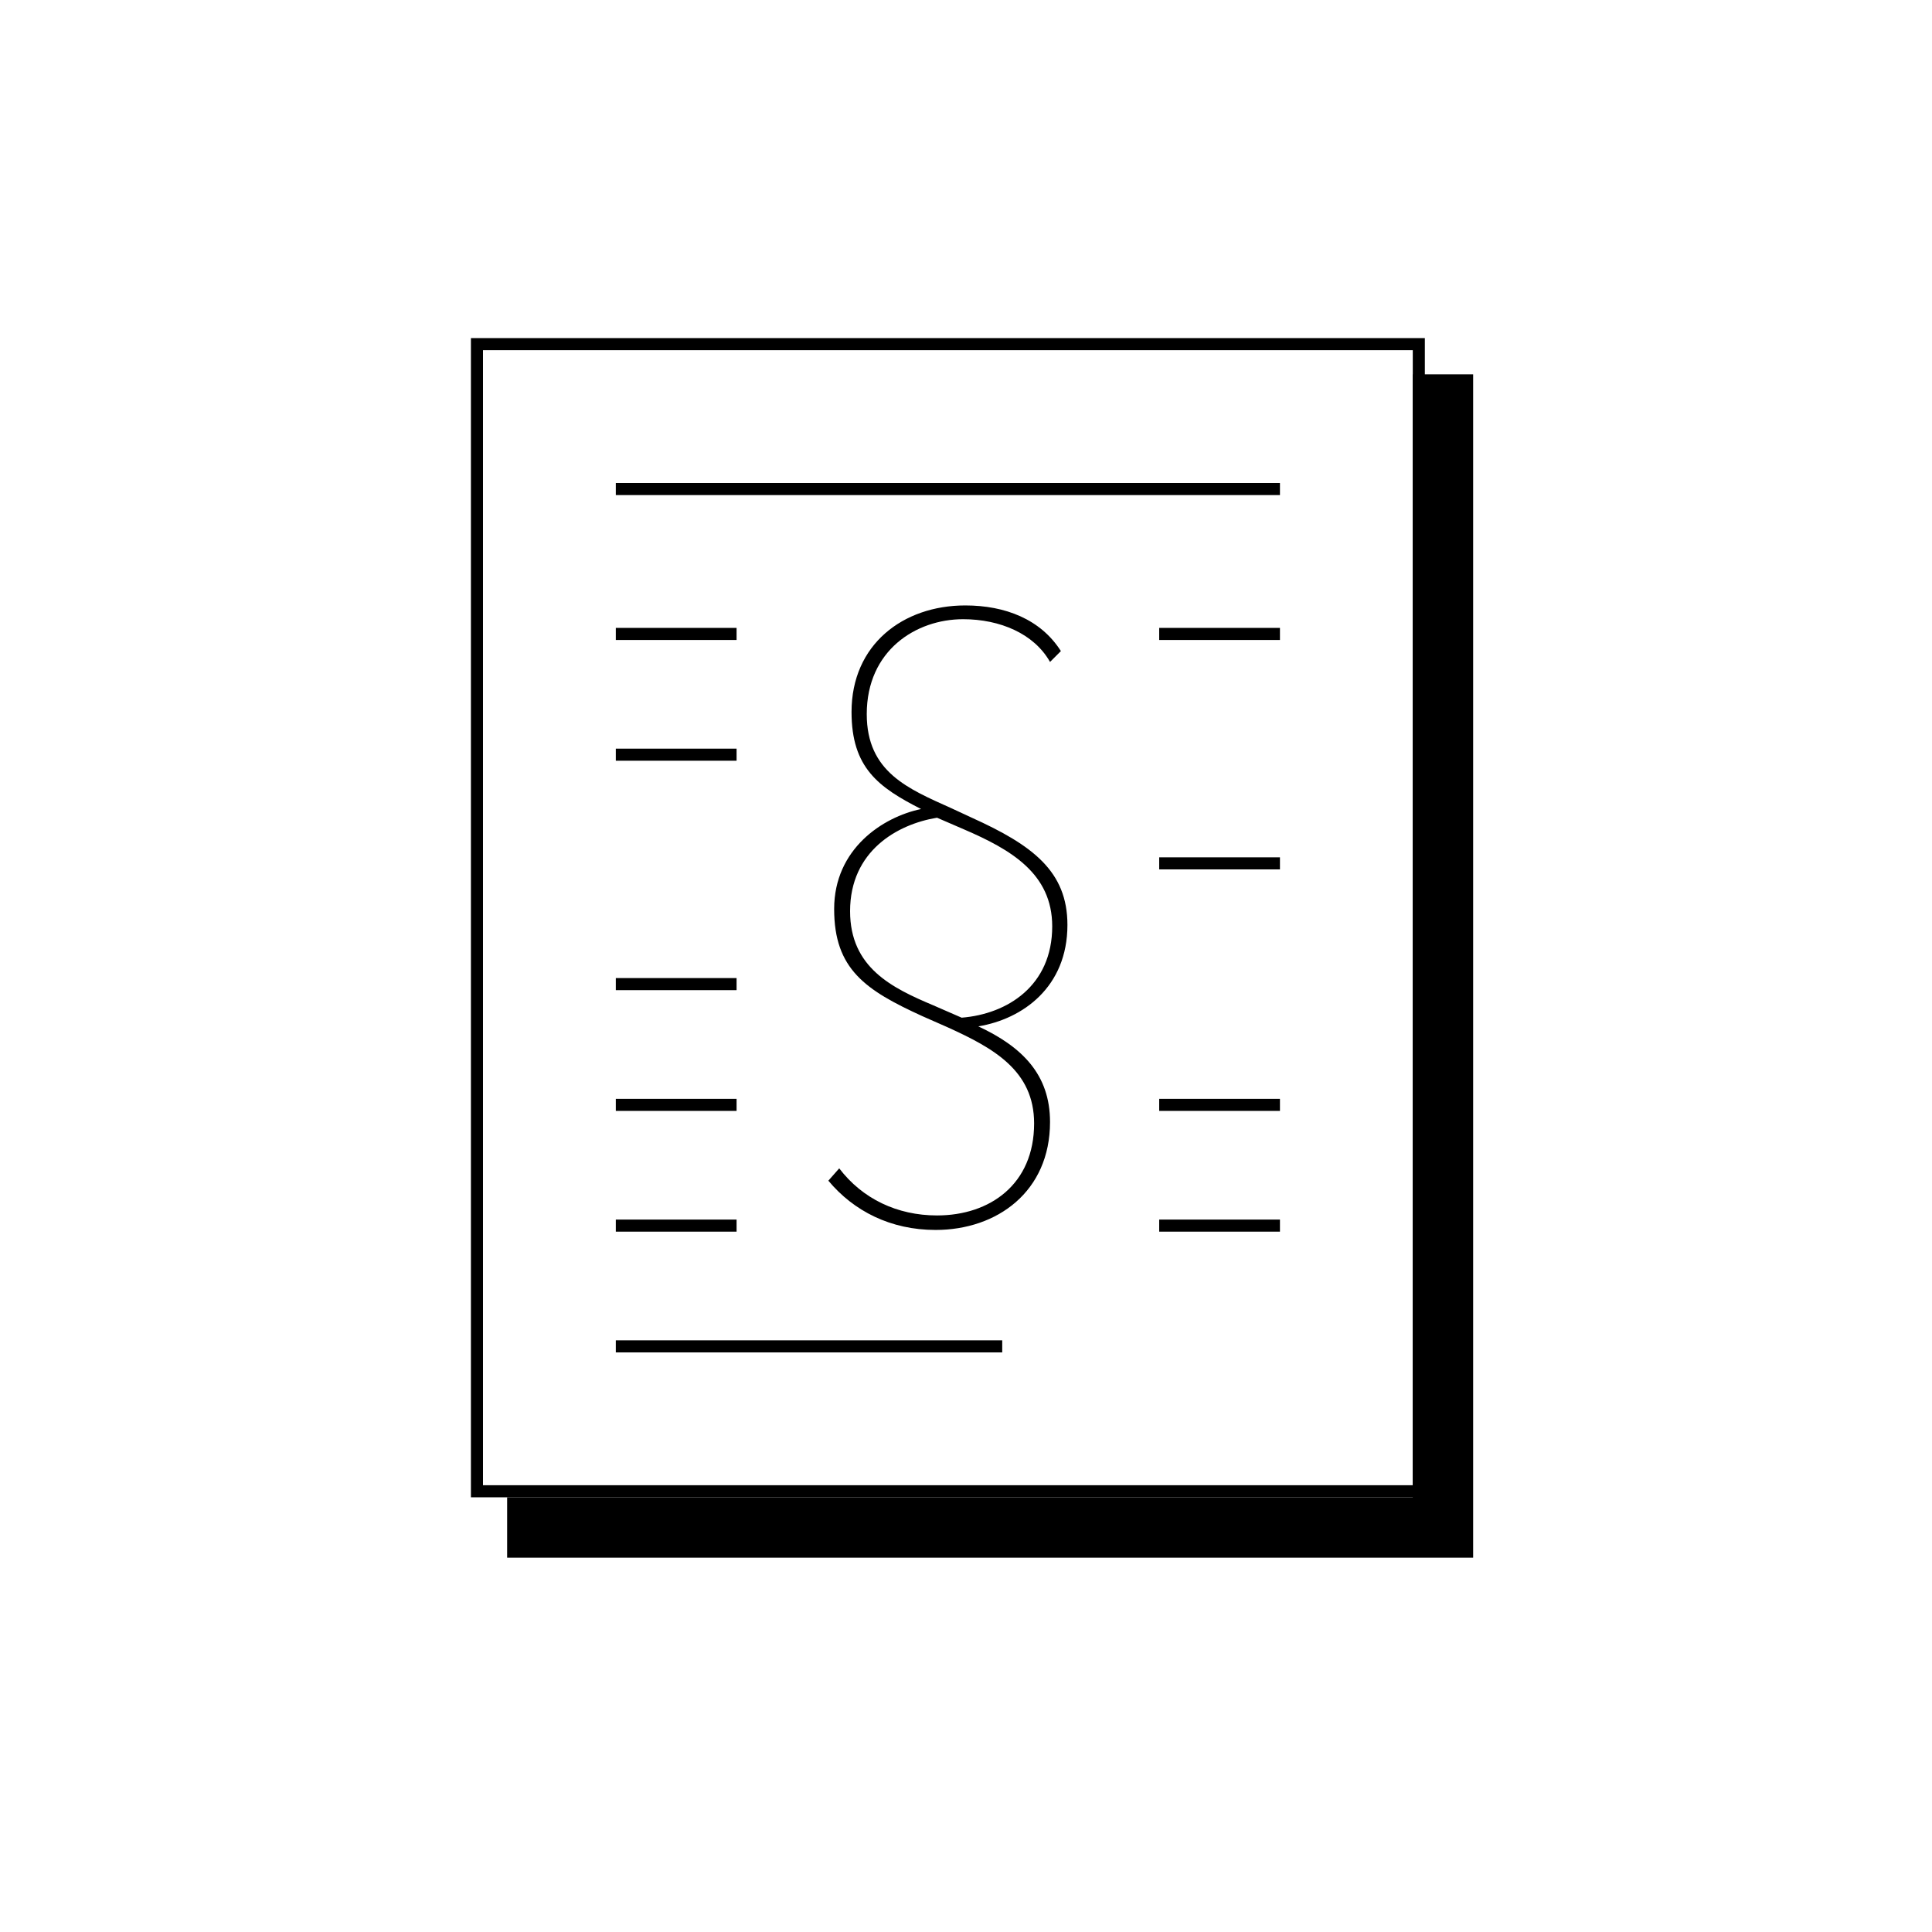 <?xml version="1.0" encoding="utf-8"?>
<!-- Generator: Adobe Illustrator 16.0.0, SVG Export Plug-In . SVG Version: 6.00 Build 0)  -->
<!DOCTYPE svg PUBLIC "-//W3C//DTD SVG 1.1//EN" "http://www.w3.org/Graphics/SVG/1.1/DTD/svg11.dtd">
<svg version="1.1" xmlns="http://www.w3.org/2000/svg" xmlns:xlink="http://www.w3.org/1999/xlink" x="0px" y="0px" width="160px"
	 height="160px" viewBox="0 0 160 160" enable-background="new 0 0 160 160" xml:space="preserve">
<g id="Layer_4">
	<polygon fill="none" stroke="#000000" stroke-miterlimit="10" points="117.5,123.5 39.5,123.5 39.5,28.5 103,28.5 117.5,28.5 	"/>
	<path fill="none" stroke="#000000" stroke-miterlimit="10" d="M117,44.5"/>
	<path fill="none" stroke="#000000" stroke-miterlimit="10" d="M102.5,29"/>
</g>
<g id="Layer_3">
	<line fill="none" stroke="#000000" stroke-miterlimit="10" x1="51" y1="40.5" x2="106" y2="40.5"/>
	<line fill="none" stroke="#000000" stroke-miterlimit="10" x1="51" y1="111.5" x2="83" y2="111.5"/>
	<line fill="none" stroke="#000000" stroke-miterlimit="10" x1="51" y1="52.5" x2="61" y2="52.5"/>
	<line fill="none" stroke="#000000" stroke-miterlimit="10" x1="51" y1="62.5" x2="61" y2="62.5"/>
	<line fill="none" stroke="#000000" stroke-miterlimit="10" x1="96" y1="52.5" x2="106" y2="52.5"/>
	<line fill="none" stroke="#000000" stroke-miterlimit="10" x1="51" y1="81.5" x2="61" y2="81.5"/>
	<line fill="none" stroke="#000000" stroke-miterlimit="10" x1="51" y1="91.5" x2="61" y2="91.5"/>
	<line fill="none" stroke="#000000" stroke-miterlimit="10" x1="96" y1="91.5" x2="106" y2="91.5"/>
	<line fill="none" stroke="#000000" stroke-miterlimit="10" x1="51" y1="101.5" x2="61" y2="101.5"/>
	<line fill="none" stroke="#000000" stroke-miterlimit="10" x1="96" y1="71.5" x2="106" y2="71.5"/>
	<line fill="none" stroke="#000000" stroke-miterlimit="10" x1="96" y1="101.5" x2="106" y2="101.5"/>
	<g>
		<path d="M86.959,92.918c0,5.76-4.379,8.941-9.479,8.941c-3.72,0-6.78-1.561-8.879-4.08l0.9-1.021c1.92,2.521,4.8,3.9,8.1,3.9
			c4.38,0,8.04-2.58,8.04-7.619c0-4.381-3.36-6.24-7.2-7.98L76.4,84.16c-4.74-2.16-7.319-3.901-7.319-8.88
			c0-4.98,4.02-7.62,7.2-8.28c-3.54-1.8-5.76-3.42-5.76-8.04c0-5.58,4.26-8.82,9.419-8.82c3.3,0,6.24,1.14,7.919,3.78l-0.9,0.9
			c-1.319-2.34-4.139-3.54-7.199-3.54c-3.899,0-7.979,2.58-7.979,7.859c0,4.8,3.42,6.18,7.02,7.8l1.68,0.78
			c5.04,2.28,7.919,4.44,7.919,8.879c0,5.161-3.72,7.799-7.38,8.401C84.619,86.68,86.959,88.959,86.959,92.918z M87.14,76.719
			c0-4.38-3.42-6.359-7.32-8.039l-2.22-0.96c-3.3,0.541-7.2,2.76-7.2,7.74c0,4.68,3.48,6.359,6.899,7.8l2.34,1.02
			C83.42,83.979,87.14,81.639,87.14,76.719z"/>
	</g>
	<polygon points="117,31 117,124 42,124 42,129 122,129 122,128 122,124 122,31 	"/>
</g>
</svg>
